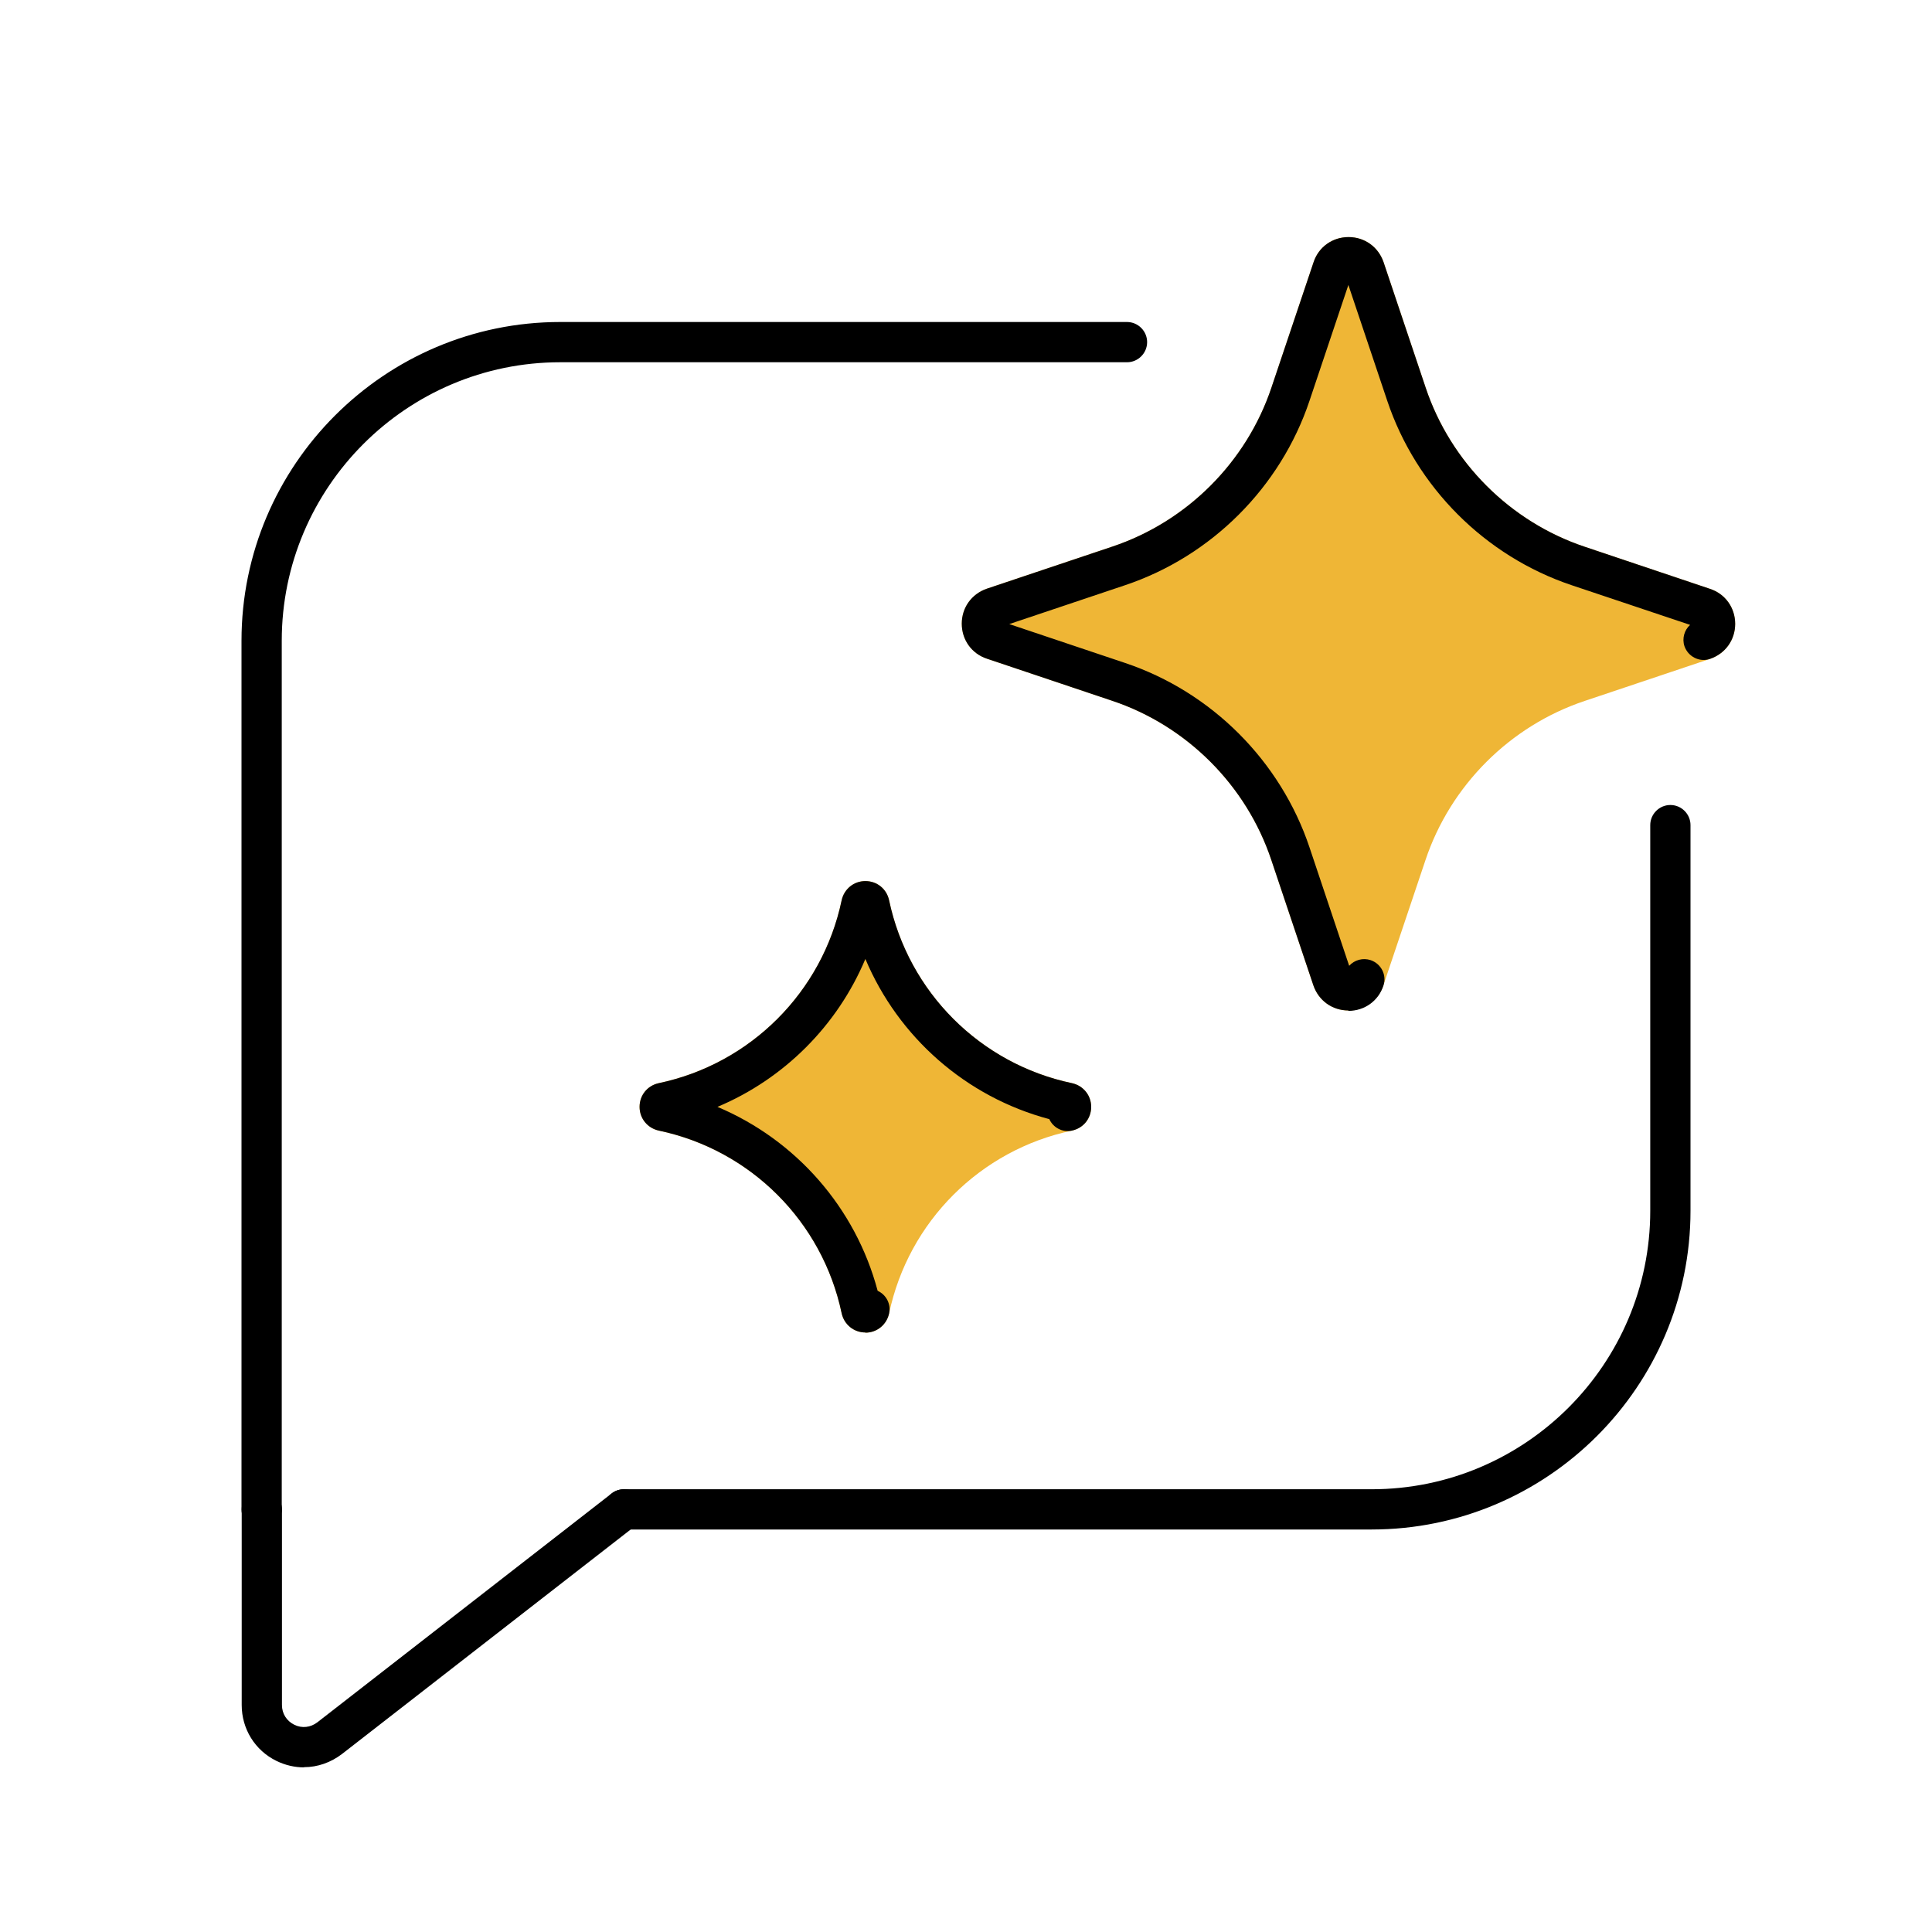 <?xml version="1.0" encoding="UTF-8"?>
<svg id="Layer_2" data-name="Layer 2" xmlns="http://www.w3.org/2000/svg" viewBox="0 0 96 96">
  <defs>
    <style>
      .cls-1 {
        fill: none;
      }

      .cls-2 {
        fill: #efb636;
      }
    </style>
  </defs>
  <g id="Layer_1-2" data-name="Layer 1">
    <g>
      <path d="M13,76c-.55,0-1-.45-1-1V31.84c0-8.73,7.11-15.84,15.84-15.84h28.16c.55,0,1,.45,1,1s-.45,1-1,1h-28.16c-7.63,0-13.84,6.21-13.84,13.84v43.16c0,.55-.45,1-1,1Z"/>
      <path d="M68.16,76H31c-.55,0-1-.45-1-1s.45-1,1-1h37.16c7.63,0,13.84-6.21,13.84-13.84v-19.16c0-.55.45-1,1-1s1,.45,1,1v19.16c0,8.73-7.11,15.84-15.84,15.84Z"/>
      <path d="M15.1,87.82c-.46,0-.93-.11-1.36-.32-1.07-.52-1.73-1.59-1.73-2.78v-9.72c0-.55.45-1,1-1s1,.45,1,1v9.72c0,.43.23.79.61.98.38.19.81.14,1.15-.12l14.62-11.37c.44-.34,1.07-.26,1.4.17.34.44.26,1.06-.17,1.4l-14.62,11.37c-.56.43-1.22.66-1.89.66Z"/>
      <g>
        <path class="cls-2" d="M67.79,13.35l2.09,6.23c1.35,4.03,4.51,7.19,8.54,8.54l6.23,2.09c.76.25.76,1.32,0,1.58l-6.23,2.09c-4.03,1.35-7.19,4.51-8.54,8.54l-2.09,6.23c-.25.76-1.32.76-1.58,0l-2.09-6.23c-1.35-4.03-4.51-7.19-8.54-8.54l-6.23-2.09c-.76-.25-.76-1.32,0-1.58l6.23-2.09c4.03-1.35,7.19-4.51,8.54-8.54l2.09-6.23c.25-.76,1.32-.76,1.58,0Z"/>
        <path class="cls-2" d="M67,50.21c-.8,0-1.48-.49-1.74-1.25l-2.09-6.23c-1.24-3.71-4.2-6.67-7.91-7.91l-6.22-2.09c-.76-.25-1.25-.94-1.25-1.74s.49-1.48,1.25-1.74l6.23-2.09c3.71-1.24,6.67-4.2,7.91-7.91l2.09-6.22c.25-.76.94-1.25,1.74-1.25s1.48.49,1.74,1.25h0s2.09,6.23,2.09,6.23c1.24,3.71,4.2,6.67,7.91,7.91l6.22,2.09c.76.25,1.25.94,1.25,1.74s-.49,1.48-1.25,1.74l-6.23,2.09c-3.71,1.24-6.67,4.2-7.91,7.91l-2.09,6.22c-.25.76-.94,1.25-1.74,1.25ZM50.15,31l5.75,1.93c4.3,1.44,7.73,4.87,9.17,9.17l1.93,5.75,1.93-5.75c1.44-4.3,4.87-7.73,9.17-9.17l5.75-1.93-5.75-1.93c-4.3-1.44-7.73-4.87-9.17-9.17l-1.93-5.75-1.93,5.75c-1.44,4.3-4.87,7.73-9.17,9.17l-5.75,1.93Z"/>
      </g>
      <g>
        <path class="cls-2" d="M43.2,44.95h0c1.04,4.94,4.91,8.81,9.85,9.85h0c.22.05.22.36,0,.4h0c-4.94,1.04-8.81,4.91-9.85,9.85h0c-.05.22-.36.22-.4,0h0c-1.04-4.94-4.91-8.81-9.85-9.85h0c-.22-.05-.22-.36,0-.4h0c4.94-1.04,8.81-4.91,9.85-9.85h0c.05-.22.36-.22.4,0Z"/>
        <path class="cls-2" d="M43,66.21s0,0,0,0c-.58,0-1.06-.4-1.18-.96-.96-4.55-4.52-8.11-9.08-9.07-.56-.12-.96-.6-.96-1.18s.39-1.06.96-1.18c4.55-.96,8.12-4.52,9.08-9.08.12-.56.6-.96,1.18-.96,0,0,0,0,0,0,.58,0,1.06.39,1.18.96h0c.96,4.55,4.52,8.12,9.08,9.08.56.12.96.6.96,1.18s-.39,1.06-.96,1.18c-4.55.96-8.12,4.52-9.08,9.08-.12.56-.6.96-1.18.96ZM43.78,64.84s0,0,0,0c0,0,0,0,0,0ZM35.65,55c3.31,1.39,5.96,4.04,7.35,7.35,1.39-3.31,4.04-5.96,7.35-7.35-3.31-1.39-5.96-4.04-7.35-7.35-1.39,3.31-4.04,5.96-7.35,7.35ZM43.78,45.15s0,0,0,0c0,0,0,0,0,0ZM42.22,45.16h0s0,0,0,0Z"/>
      </g>
      <path d="M67,50.21c-.8,0-1.48-.49-1.74-1.25l-2.09-6.23c-1.24-3.71-4.2-6.67-7.91-7.91l-6.22-2.09c-.76-.25-1.25-.94-1.25-1.74s.49-1.48,1.25-1.74l6.23-2.09c3.71-1.24,6.67-4.2,7.91-7.91l2.09-6.22c.25-.76.94-1.25,1.74-1.25s1.48.49,1.74,1.25l2.09,6.23c1.24,3.71,4.2,6.67,7.91,7.91l6.22,2.09c.76.25,1.25.94,1.25,1.74s-.49,1.48-1.25,1.74c-.52.18-1.09-.11-1.27-.63-.13-.39,0-.81.28-1.06l-5.88-1.97c-4.3-1.44-7.73-4.87-9.17-9.17l-1.93-5.75-1.93,5.75c-1.44,4.3-4.87,7.73-9.17,9.17l-5.75,1.93,5.75,1.93c4.3,1.44,7.73,4.87,9.17,9.17l1.97,5.88c.26-.29.68-.41,1.07-.28.52.18.81.74.63,1.27-.25.76-.94,1.25-1.74,1.25Z"/>
      <path d="M43,66.21s0,0,0,0c-.58,0-1.06-.4-1.18-.96-.96-4.55-4.52-8.11-9.08-9.07-.56-.12-.96-.6-.96-1.18s.39-1.06.96-1.18c4.55-.96,8.12-4.52,9.08-9.08.12-.56.6-.96,1.18-.96,0,0,0,0,0,0,.58,0,1.06.39,1.18.96.96,4.55,4.52,8.12,9.08,9.08.56.12.96.6.96,1.18s-.39,1.06-.96,1.18c-.47.1-.93-.15-1.12-.57-4.14-1.1-7.5-4.07-9.14-7.96-1.39,3.31-4.04,5.96-7.35,7.35,3.89,1.64,6.86,5,7.96,9.14.42.19.67.65.57,1.12-.12.56-.6.96-1.18.96ZM43.78,64.84s0,0,0,0c0,0,0,0,0,0ZM43.78,45.15s0,0,0,0c0,0,0,0,0,0Z"/>
      <rect class="cls-1" width="96" height="96"/>
    </g>
  </g>
</svg>
